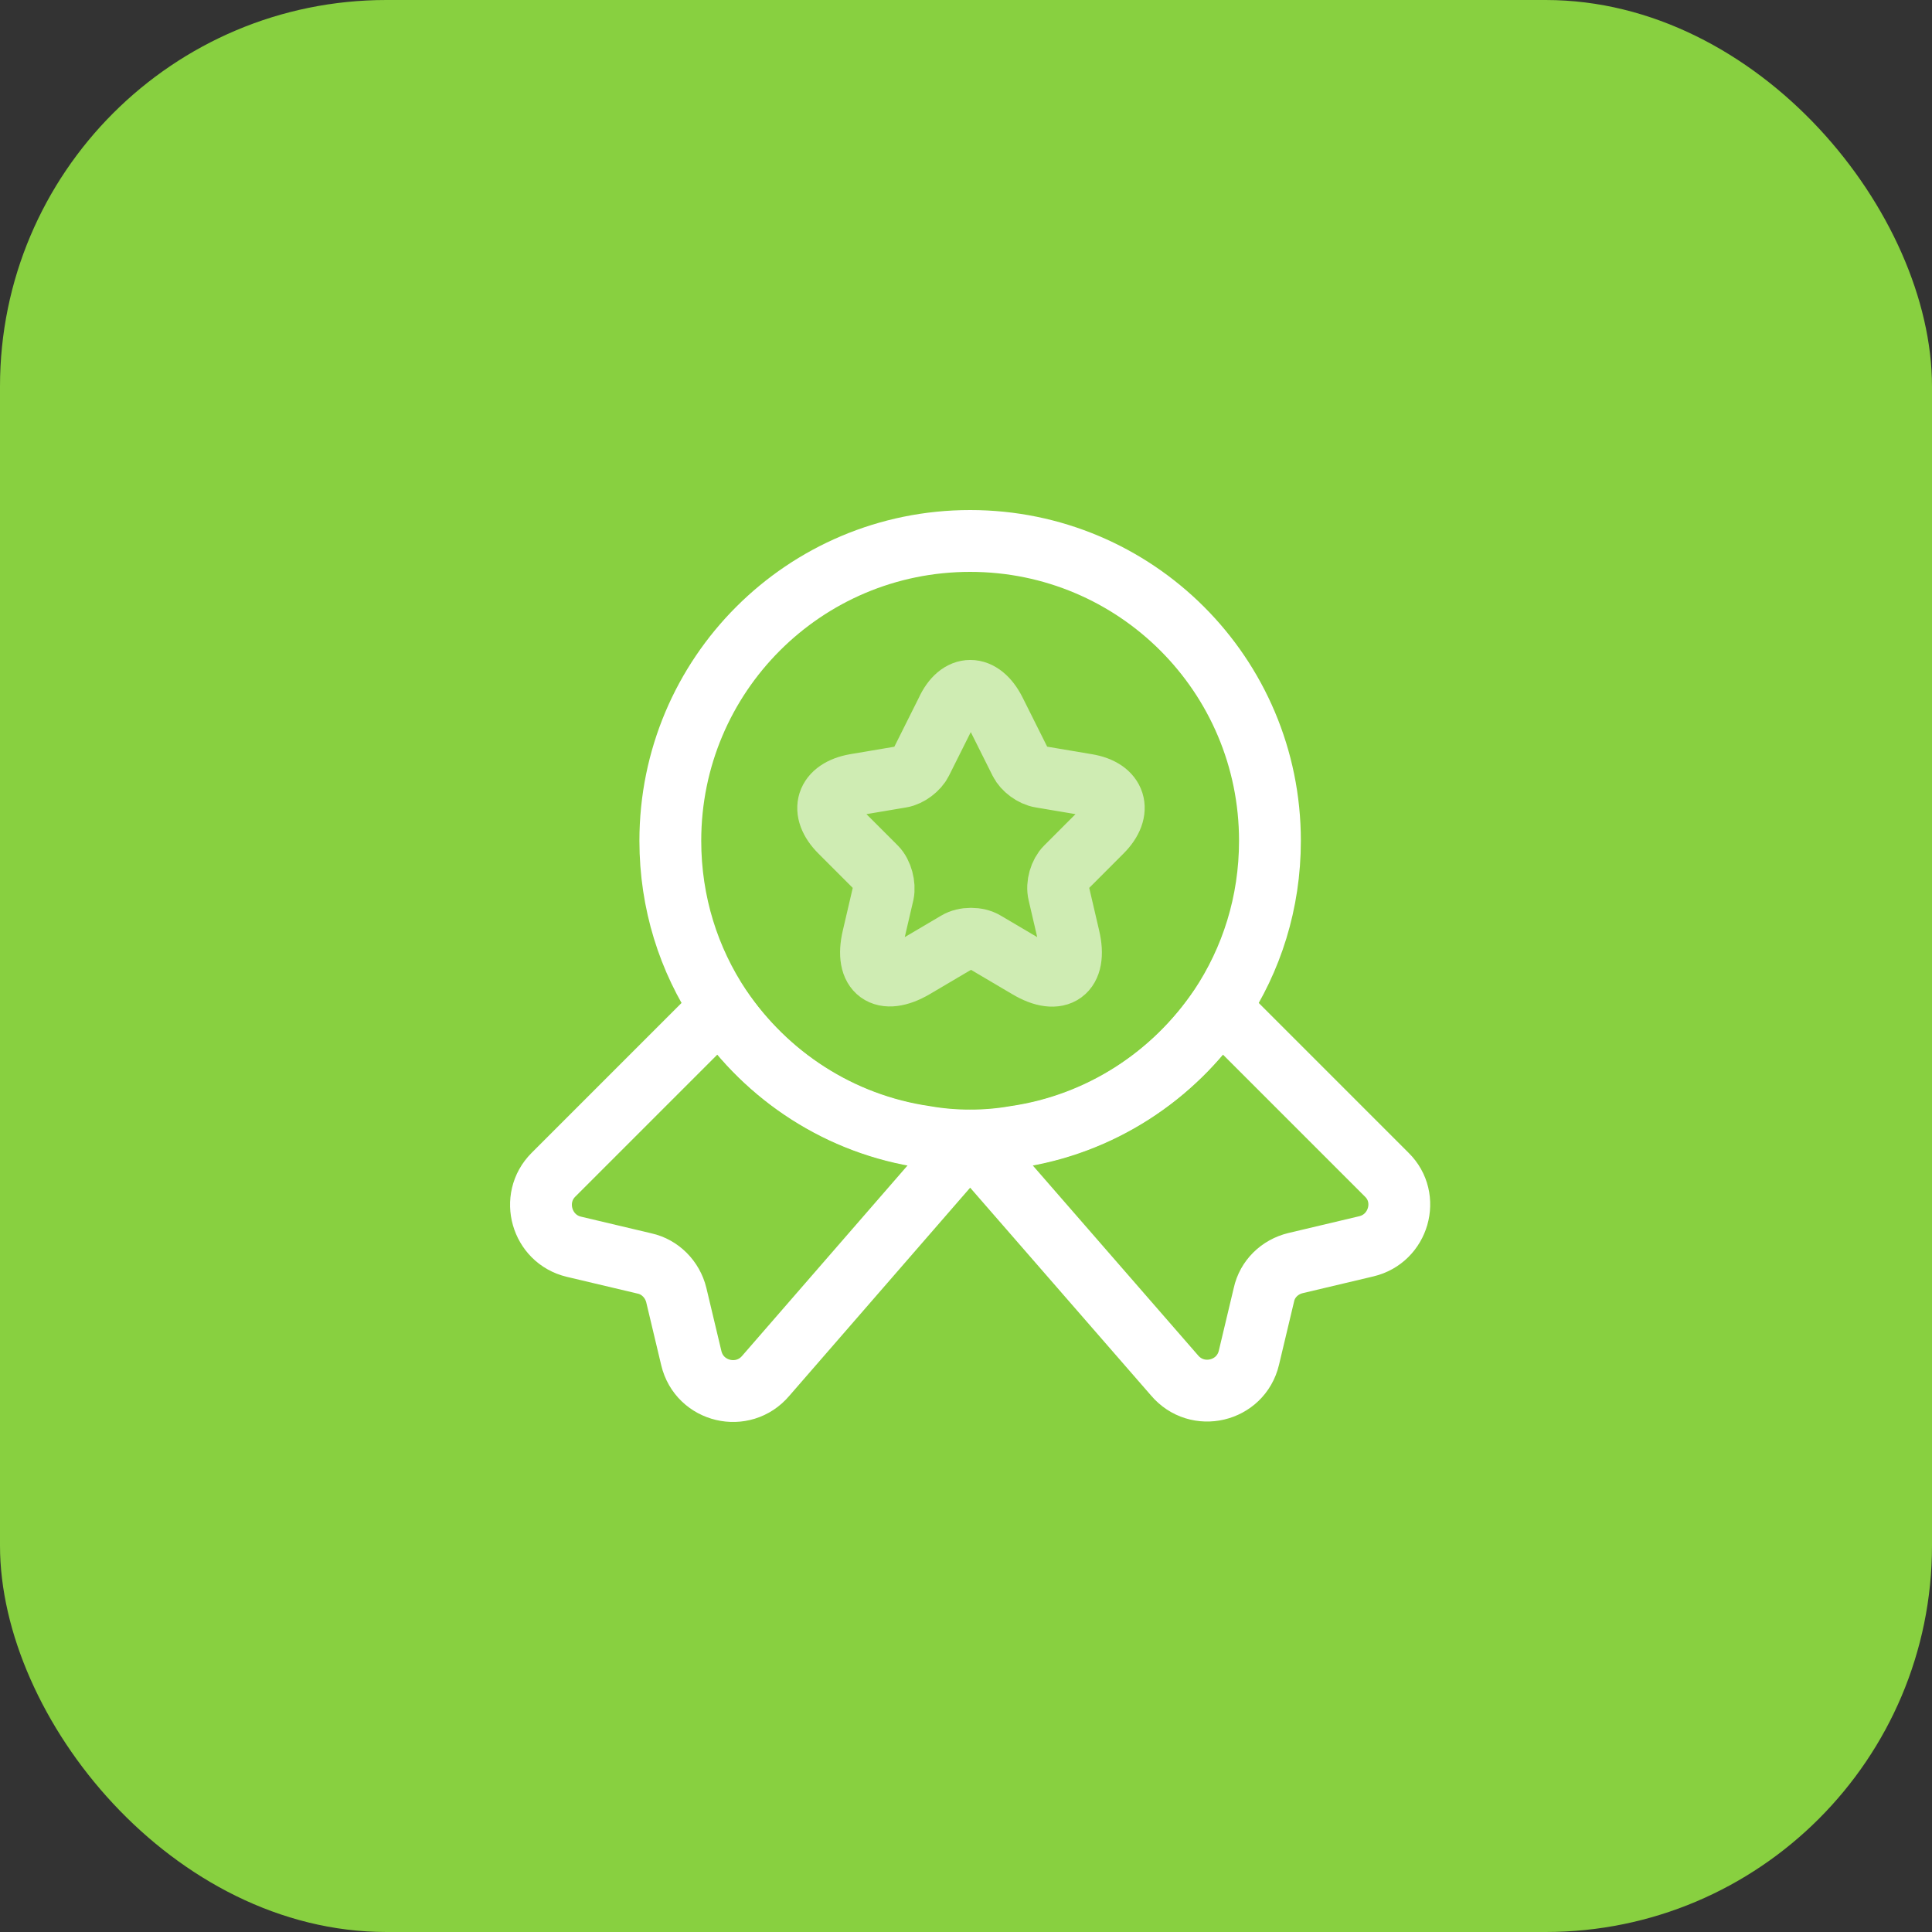 <svg width="50" height="50" viewBox="0 0 50 50" fill="none" xmlns="http://www.w3.org/2000/svg">
<rect x="0" y="0" width="50" height="50" fill="#333333" stroke="none"/>
<rect width="50" height="50" rx="10" fill="#88D040"/>
<path d="M32.866 21.759C32.866 23.366 32.389 24.84 31.569 26.07C30.372 27.844 28.476 29.096 26.271 29.418C25.894 29.484 25.506 29.517 25.107 29.517C24.708 29.517 24.32 29.484 23.943 29.418C21.737 29.096 19.842 27.844 18.645 26.07C17.825 24.84 17.348 23.366 17.348 21.759C17.348 17.469 20.817 14 25.107 14C29.396 14 32.866 17.469 32.866 21.759Z" stroke="white" stroke-width="1.6" stroke-linecap="round" stroke-linejoin="round"/>
<path d="M35.359 32.255L33.531 32.688C33.12 32.787 32.799 33.098 32.71 33.508L32.322 35.137C32.112 36.024 30.981 36.29 30.394 35.592L25.107 29.518L19.82 35.603C19.232 36.301 18.102 36.035 17.891 35.148L17.503 33.519C17.403 33.109 17.082 32.787 16.683 32.699L14.854 32.266C14.012 32.067 13.713 31.014 14.322 30.404L18.645 26.081C19.842 27.855 21.737 29.108 23.943 29.429C24.32 29.495 24.708 29.529 25.107 29.529C25.506 29.529 25.894 29.495 26.271 29.429C28.476 29.108 30.372 27.855 31.569 26.081L35.892 30.404C36.501 31.003 36.202 32.056 35.359 32.255Z" stroke="white" stroke-width="1.6" stroke-linecap="round" stroke-linejoin="round"/>
<path d="M25.75 18.411L26.404 19.719C26.492 19.897 26.725 20.074 26.936 20.107L28.122 20.307C28.875 20.429 29.053 20.983 28.509 21.526L27.59 22.446C27.434 22.601 27.346 22.9 27.401 23.122L27.667 24.264C27.878 25.162 27.401 25.516 26.603 25.04L25.495 24.386C25.295 24.264 24.963 24.264 24.763 24.386L23.655 25.04C22.857 25.505 22.38 25.162 22.591 24.264L22.857 23.122C22.901 22.912 22.823 22.601 22.668 22.446L21.748 21.526C21.205 20.983 21.383 20.44 22.136 20.307L23.322 20.107C23.522 20.074 23.755 19.897 23.843 19.719L24.497 18.411C24.819 17.702 25.395 17.702 25.75 18.411Z" stroke="white" stroke-opacity="0.6" stroke-width="1.6" stroke-linecap="round" stroke-linejoin="round"/>
</svg>
